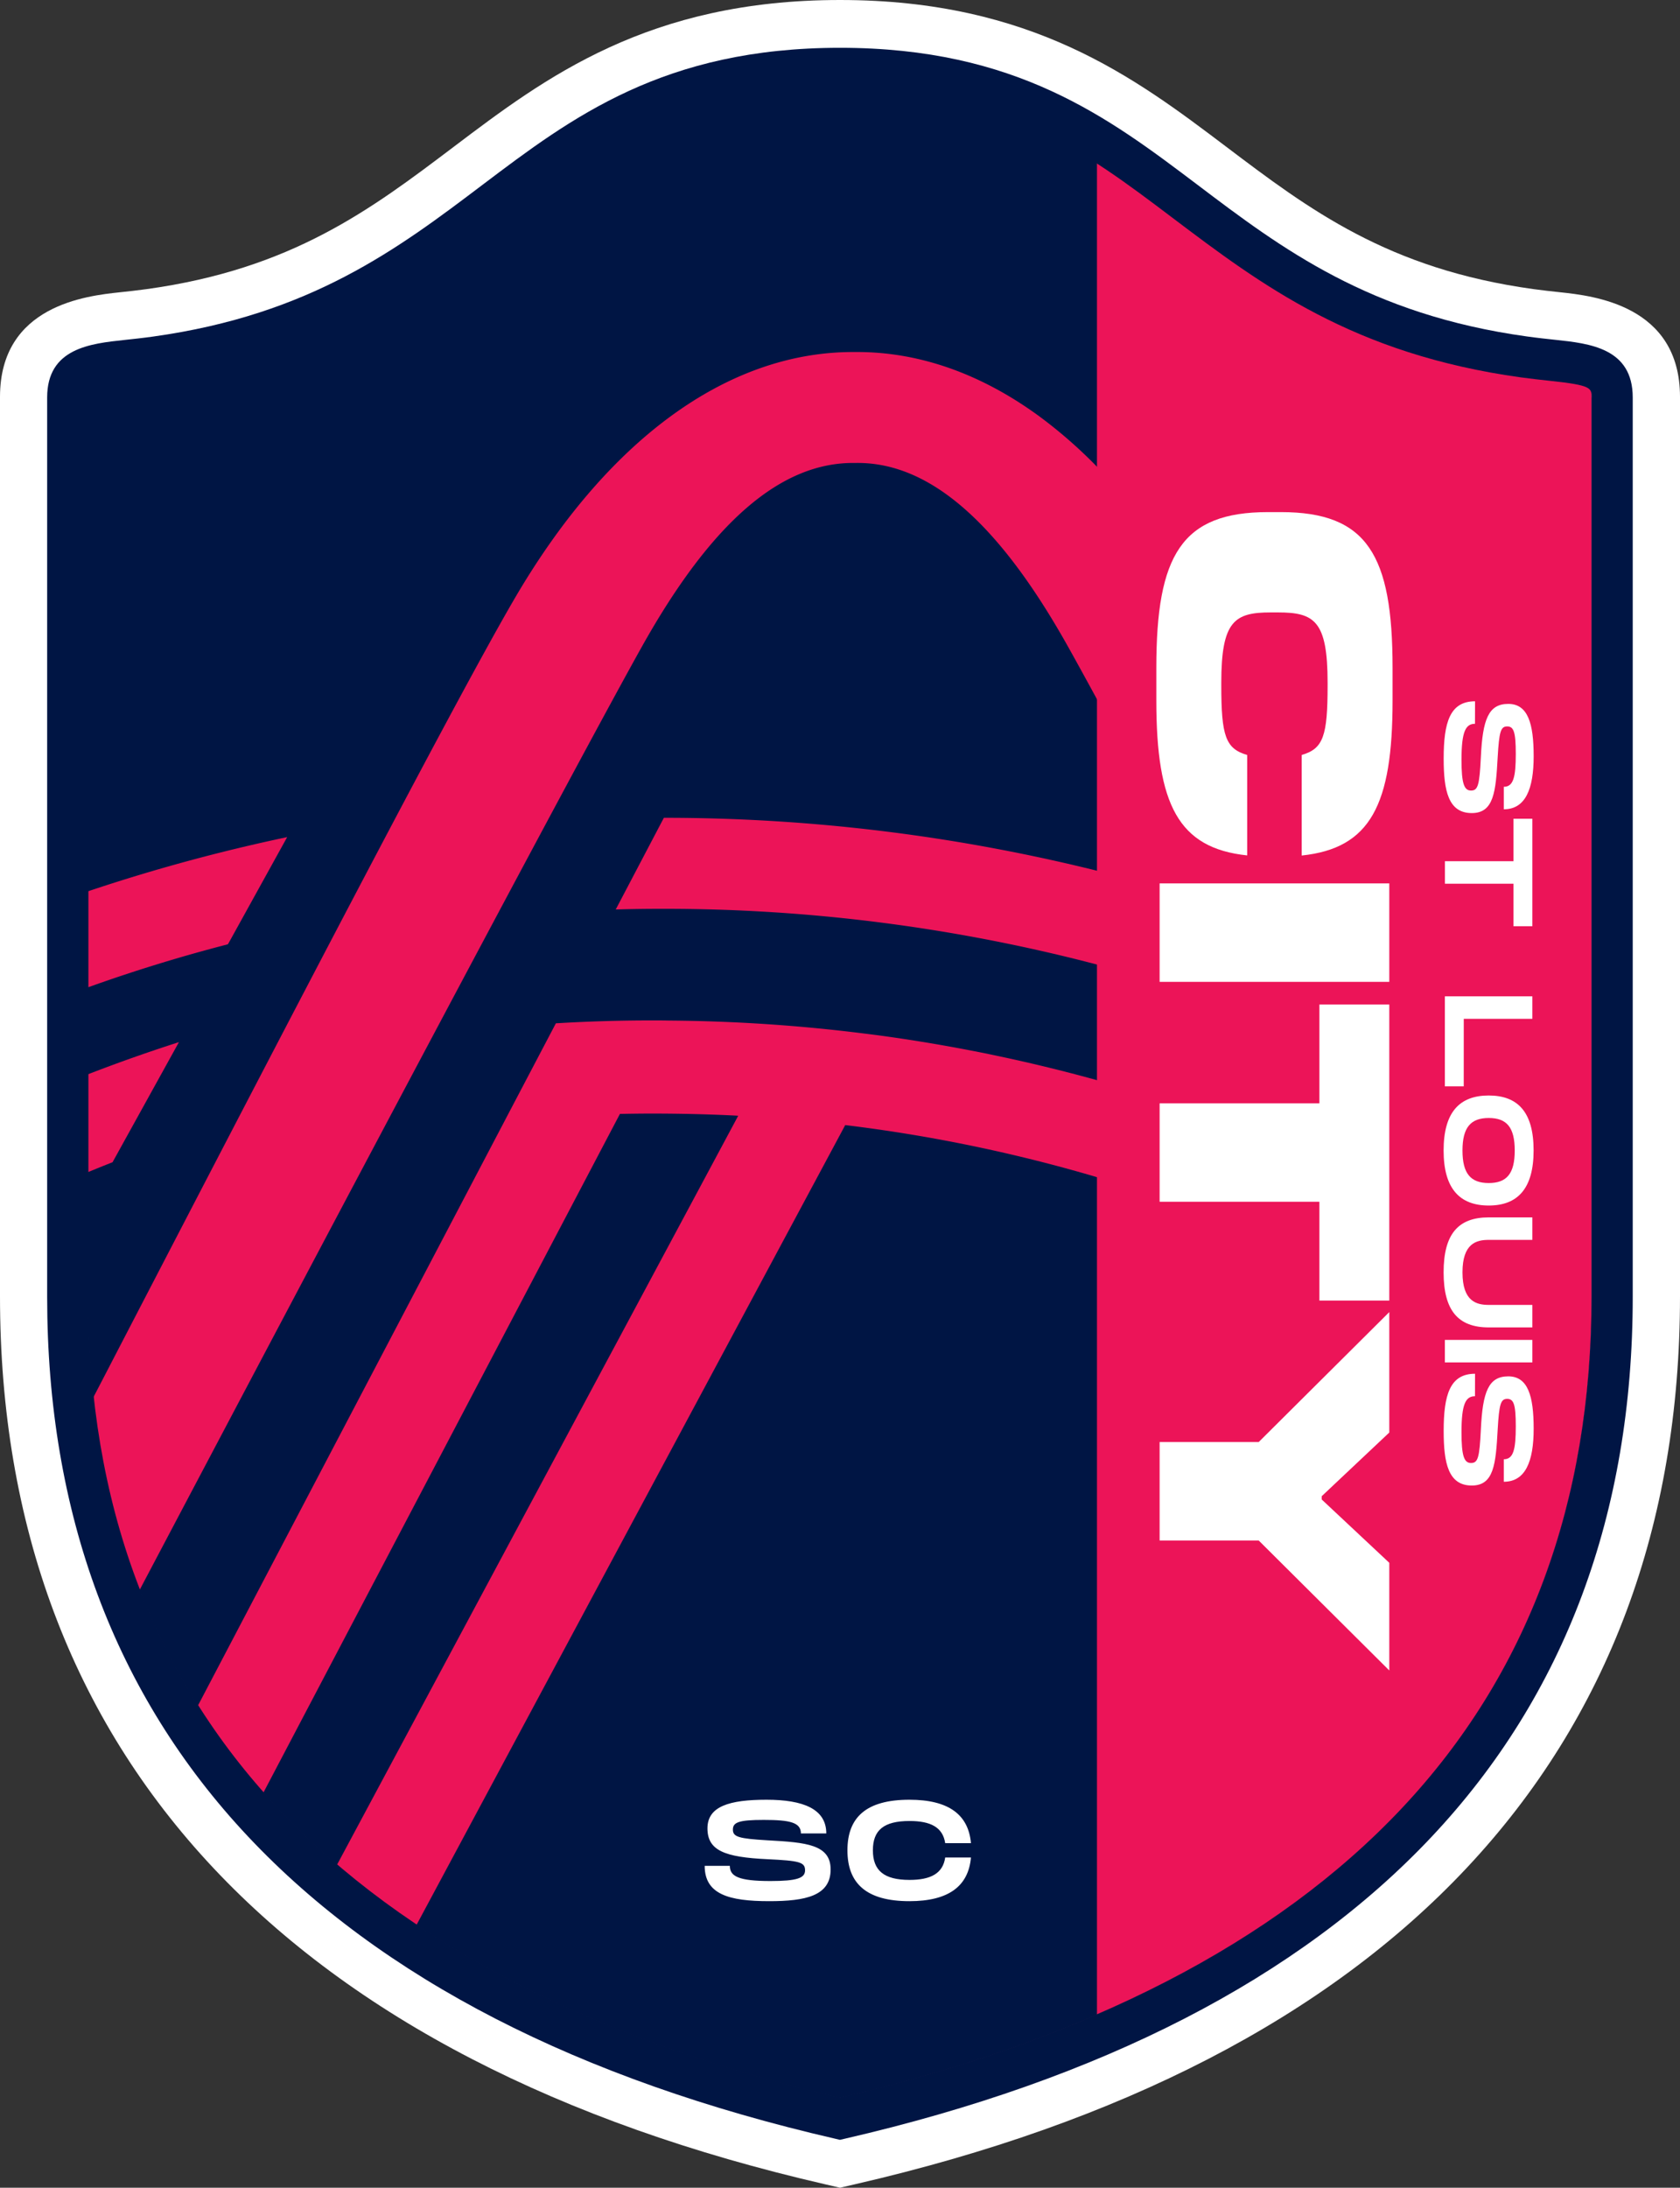 <svg xmlns="http://www.w3.org/2000/svg" id="Layer_1" data-name="Layer 1" viewBox="93.77 1.34 612.46 797.32"><rect x="93.77" y="1.34" width="612.46" height="797.32" fill="#333333" stroke="none"/><defs><style>.cls-1{fill:#fff}.cls-2{fill:#ec1458}.cls-3{fill:#001544}</style></defs><path d="M662.49 107.85c-3-.32-6.24-.67-9.74-1.15-53-7.32-81.7-29-112.11-52C507.53 29.69 470 1.34 400 1.34S292.47 29.69 259.36 54.71c-30.41 23-59.13 44.68-112.12 52-3.49.48-6.7.83-9.74 1.15-12 1.28-43.73 4.66-43.73 38.14v327.8c0 83.36 26.21 153.5 77.91 208.47 50.86 54.06 125.81 92.8 222.77 115.11l5.55 1.28 5.55-1.28c97-22.32 171.92-61 222.77-115.11 51.7-55 77.91-125.11 77.91-208.47V146c0-33.49-31.77-36.87-43.74-38.15" class="cls-1"/><path d="M400 33.55c-59.25 0-89.39 22.77-121.3 46.89-32.36 24.45-65.83 49.73-127.11 58.19-3.86.53-7.4.92-10.75 1.27-15 1.6-15 2.66-15 6.19V474c0 74.93 23.28 137.67 69.2 186.49C241.13 709.52 310.08 745 400 765.92c89.86-20.93 158.81-56.4 205-105.46 45.82-48.82 69.1-111.56 69.1-186.46V146.09c0-3.53 0-4.59-15-6.19-3.35-.35-6.88-.74-10.74-1.27-61.29-8.46-94.75-33.74-127.11-58.19C489.33 56.32 459.19 33.55 400 33.55" class="cls-2"/><path d="M493.68 60.66V735.6q-42.17 18.3-93.74 30.33C310.07 745 241.14 709.51 195 660.45c-45.92-48.82-69.2-111.55-69.2-186.48V146.1c0-3.54 0-4.61 15-6.21 3.35-.34 6.88-.73 10.74-1.26 61.28-8.46 94.76-33.76 127.1-58.19 31.93-24.13 62.05-46.89 121.3-46.89 42.38 0 69.85 11.63 93.74 27.11" class="cls-3"/><path d="M472.56 153c-21-15.33-43.43-23.37-66.35-23.37h-1.41c-46 0-89.92 32.14-123.83 90.55-22.24 38.24-85.21 159.48-146.08 276.77-2.35 4.56-4.74 9.14-7.12 13.72a273.5 273.5 0 0 0 16.87 70.2C216.32 445 304.8 278.06 327.82 236.94c25.46-45.47 50.81-67.31 77.74-66.87 26.74-.5 52.07 21.4 77.53 66.87 3.25 5.79 7.78 14.06 13.38 24.38v-86.95A172.4 172.4 0 0 0 472.56 153M177.25 344.8l21.21-38.37a648 648 0 0 0-72.68 19.77v35q25.07-9 51.05-15.71ZM159 381.15q-16.84 5.39-33.26 11.76v35.67c3-1.25 6-2.46 9.06-3.66Z" class="cls-2"/><path d="M318.24 332.8q8.08-.24 16.26-.24a620.5 620.5 0 0 1 162 21.06v-34.23a653.2 653.2 0 0 0-160.71-20ZM408.7 378a601 601 0 0 0-71.06-4.71c-2.12-.05-4.21-.05-6.36-.05q-17.52 0-34.86 1.05l-18 34.26-.65 1.25L165.9 623a243.6 243.6 0 0 0 23.87 31.72l130-247.41c3.85-.08 7.75-.13 11.63-.13 10.21 0 20.32.23 30.41.73l1.08.07-1 1.87L216.61 681a307 307 0 0 0 29 21.9l155.16-289.4 1.13-2.12a563 563 0 0 1 94.57 19.82v-35.41a600 600 0 0 0-78-16.5c-3.25-.47-6.47-.89-9.77-1.29" class="cls-2"/><path d="M660.67 125.18c-2.88-.31-6.48-.69-10.27-1.22C593 116 561.11 92 530.27 68.65 497.8 44.12 464.23 18.76 400 18.76s-97.81 25.37-130.3 49.92C238.88 92 207 116 149.6 124c-3.83.54-7.41.91-10.28 1.22-12.63 1.34-28.36 3-28.36 21V474c0 78.83 24.65 145 73.25 196.68s120.52 88.6 214.11 110.14l1.65.39 1.69-.39c93.59-21.55 165.63-58.6 214.1-110.14S689 552.87 689 474V146.21c0-18.01-15.69-19.69-28.33-21.03m13.3 21V474c0 74.88-23.26 137.58-69.15 186.36-46.1 49-115 84.48-204.82 105.39-89.8-20.91-158.71-56.37-204.82-105.39C149.3 611.6 126 548.9 126 474V146.21c0-3.43 0-4.47 14.88-6.05 3.67-.39 7-.76 10.75-1.27 61.3-8.47 94.77-33.75 127.15-58.21 31.89-24.1 62-46.86 121.19-46.86s89.3 22.76 121.19 46.86c32.37 24.45 65.84 49.74 127.15 58.21 3.71.51 7.06.87 10.74 1.27 14.95 1.58 14.95 2.62 14.95 6.05Z" class="cls-3"/><path d="M515.32 244.68c0-41 9.21-56.7 40.67-56.7h4.78c31.46 0 40.67 15.67 40.67 56.7v12c0 37.92-8 53.83-33.13 56.46v-36.65c7.89-2.27 9.45-6.93 9.45-25.35v-1c0-22.49-4.78-25.6-18.06-25.6H557c-13.16 0-18 3.11-18 25.6v1c0 18.42 1.56 23.08 9.45 25.35v36.61c-25.11-2.63-33.13-18.54-33.13-56.46Zm1.2 78.62h83.73v35.88h-83.73Zm0 80.15h58.25v-36h25.48v107.88h-25.48v-36h-58.25Zm0 123.45h36.12l47.61-47.37v43.9l-24.64 23.21v1.19l24.64 23.08v39.24l-47.61-47.37h-36.12Zm114.97-261.77c-3.37 0-4.92 2.73-4.92 13.12 0 8.61.95 11.21 3.46 11.21s3.1-1.82 3.6-12.17c.64-13.9 2.83-19.41 10-19.41s9.25 7.15 9.25 19.09-3 19.32-10.89 19.32v-8.2c3.51 0 4.37-3.51 4.37-12 0-8.06-.77-10-3.14-10s-2.92 1.92-3.46 11.21c-.69 12.58-1.37 20.37-9.44 20.37-8.52 0-10.25-8.06-10.25-19.87 0-13.07 2.23-20.87 11.44-20.87Zm14.04 73.78v-15.49h-25v-8.2h25v-15.49h6.87v39.18Zm-18.14 58.36h-6.88v-32.81h31.89v8.2h-25Zm9.11 3.33c10.57 0 16.36 6 16.36 20s-5.86 20.1-16.36 20.1-16.45-6.06-16.45-20.05 5.83-20.05 16.45-20.05m0 31.9c6.47 0 9.48-3.29 9.48-11.85s-3-11.85-9.48-11.85-9.57 3.33-9.57 11.85 3.07 11.85 9.57 11.85m-16.45 32.57c0-14 5.33-20.05 16.45-20.05h15.9v8.2h-15.9c-4.46 0-9.57 1.23-9.57 11.85s5.15 11.85 9.57 11.85h15.9v8.2h-15.9c-11.07 0-16.45-6.06-16.45-20.05m.46 32.8v-8.2h31.89v8.2Zm10.98 12.33c-3.37 0-4.92 2.74-4.92 13.13 0 8.61.95 11.21 3.46 11.21s3.1-1.83 3.6-12.17c.64-13.9 2.83-19.41 10-19.41s9.25 7.15 9.25 19.09-3 19.32-10.89 19.32v-8.2c3.51 0 4.37-3.51 4.37-12 0-8.07-.77-10-3.14-10s-2.92 1.91-3.46 11.21c-.69 12.58-1.37 20.37-9.44 20.37-8.52 0-10.25-8.07-10.25-19.87 0-13.08 2.23-20.87 11.44-20.87ZM359.84 681.35c0 3.79 3.09 5.54 14.79 5.54 9.71 0 12.63-1.08 12.63-3.9 0-3-2.05-3.5-13.71-4.06-15.66-.72-21.87-3.18-21.87-11.24s8.06-10.43 21.52-10.43 21.8 3.39 21.8 12.28h-9.25c0-4-4-4.93-13.55-4.93-9.09 0-11.25.87-11.25 3.54s2.16 3.28 12.63 3.9c14.18.77 23 1.54 23 10.63 0 9.6-9.09 11.55-22.39 11.55-14.74 0-23.52-2.51-23.52-12.88Zm65.47-24.09c14.32 0 21.51 5.44 22.43 15.82h-9.39c-.87-5.81-5.34-8.07-13-8.07-9.4 0-13.36 3.34-13.36 10.68s4 10.79 13.36 10.79c7.65 0 12.17-2.31 13-8.17h9.39c-.92 10.43-8.11 15.92-22.43 15.92-15.82 0-22.6-6.57-22.6-18.54s6.78-18.43 22.6-18.43" class="cls-1"/></svg>